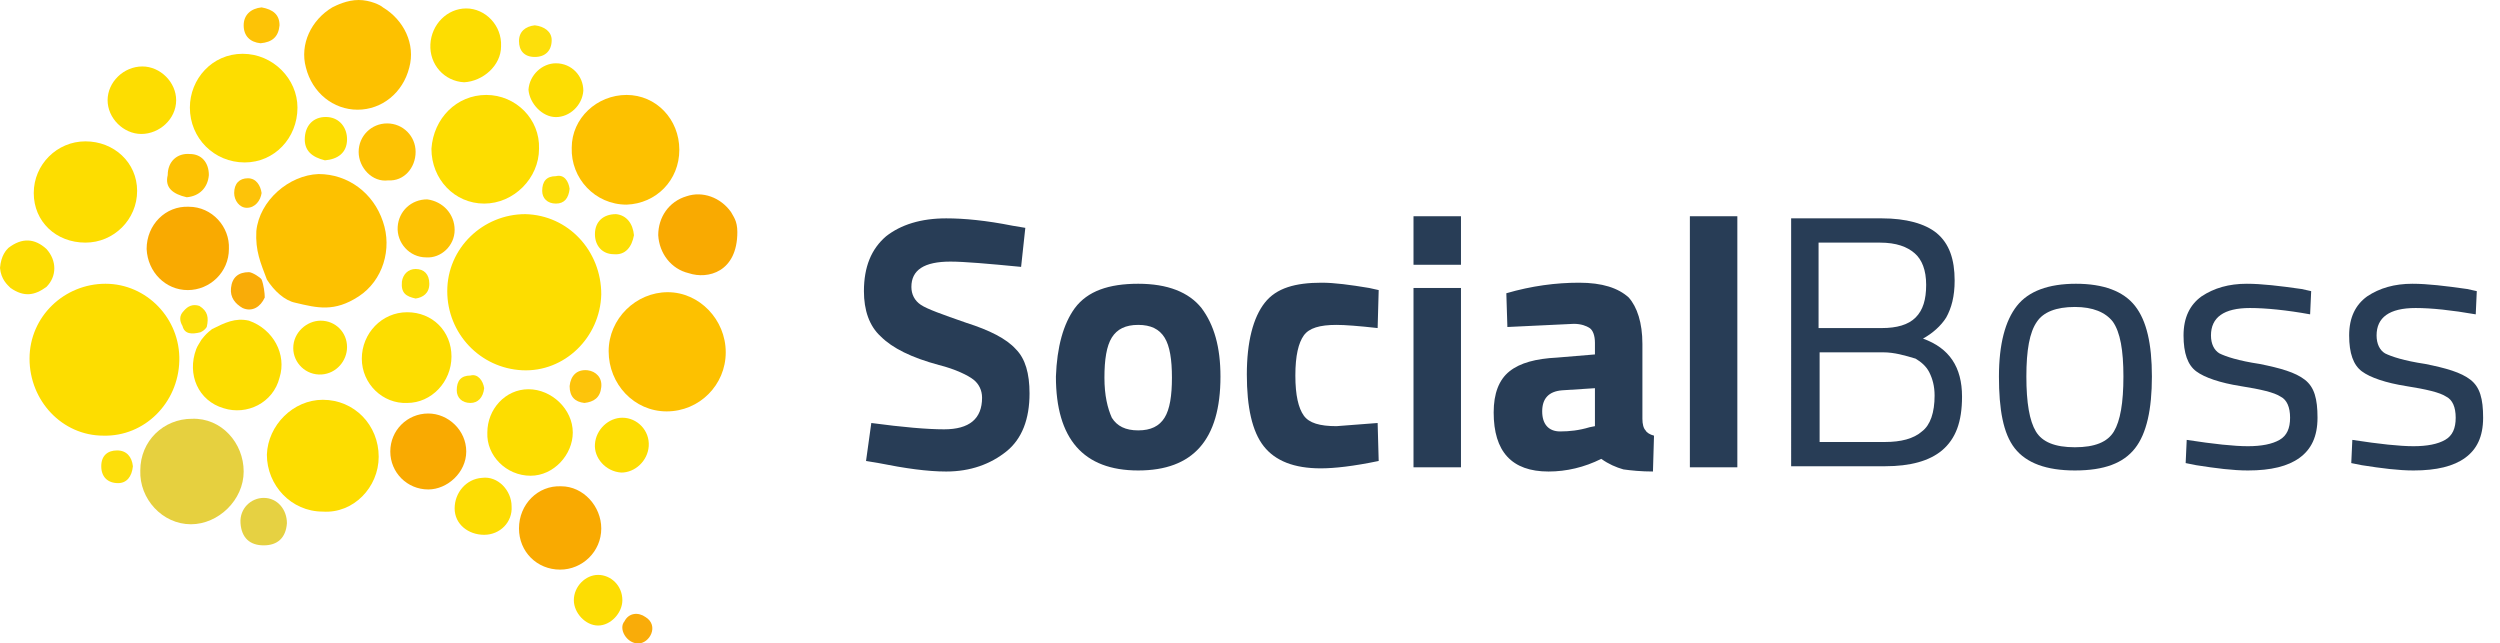 <?xml version="1.0" encoding="UTF-8"?>
<svg xmlns="http://www.w3.org/2000/svg" xmlns:xlink="http://www.w3.org/1999/xlink" width="237" height="61" x="0px" y="0px" viewBox="0 0 237 61" xml:space="preserve">
  <path fill="#FDC100" d="M34,0c-1.1,0-2.1,0.5-2.5,0.7c-2,1.2-3.1,3.5-2.5,5.7c0.6,2.4,2.6,4,4.9,4c2.3,0,4.3-1.6,4.9-4c0.6-2.2-0.5-4.5-2.5-5.7C36.1,0.5,35.1,0,34,0z"></path>
  <path fill="#F9AA01" d="M69.9,22c0-1.1-0.4-1.5-0.6-1.9c-1-1.4-2.7-2-4.2-1.5c-1.7,0.5-2.7,2-2.7,3.7c0.1,1.7,1.2,3.2,2.9,3.6C67.1,26.5,69.9,25.8,69.9,22z"></path>
  <path fill="#FDDD02" d="M0,25.4c0.1,1.1,0.7,1.6,1,1.9c1.3,0.9,2.3,0.7,3.4-0.1c1-1,1-2.5,0-3.6c-1.1-1-2.3-1.1-3.6-0.1C0.6,23.7,0.1,24.2,0,25.4z"></path>
  <path fill="#F9AC09" d="M60.5,61c1.1,0,2-1.7,0.7-2.5c-0.7-0.5-1.6-0.4-2,0.4C58.6,59.6,59.4,61,60.5,61z"></path>
  <path fill="#FDDD00" d="M49.8,20.3c-4,0-7.4,3.2-7.4,7.3c0,4,3.1,7.3,7.1,7.5s7.4-3.1,7.5-7.2C57,23.8,53.9,20.4,49.8,20.3z"></path>
  <path fill="#FDDD00" d="M9.8,41.3c3.9,0.1,7.1-3.1,7.2-7.1s-3.1-7.3-7-7.3S2.8,30,2.8,34S5.9,41.3,9.8,41.3z"></path>
  <path fill="#FDC100" d="M25.3,26.5c0.7,1.1,1.7,2,2.7,2.2c2.1,0.5,3.7,0.9,6-0.6c2.3-1.5,3.2-4.5,2.3-7.1c-0.9-2.7-3.3-4.5-6.1-4.5c-2.8,0.1-5.6,2.5-5.9,5.4C24.2,23.8,24.7,24.9,25.3,26.5z"></path>
  <path fill="#FDC100" d="M63.2,39c3.1,0,5.6-2.5,5.6-5.6c0-3.1-2.5-5.7-5.5-5.7s-5.6,2.5-5.6,5.6C57.7,36.4,60.1,39,63.2,39z"></path>
  <path fill="#FDDD00" d="M35.9,43.3c0-3-2.3-5.4-5.3-5.4c-2.8,0-5.2,2.4-5.3,5.2c0,2.9,2.3,5.4,5.3,5.4C33.5,48.7,35.9,46.2,35.9,43.3z"></path>
  <path fill="#FDDD00" d="M28.2,10.2c0-2.7-2.3-5.1-5.2-5.1s-5,2.4-5,5.1c0,2.9,2.3,5.2,5.2,5.2C26,15.4,28.2,13.1,28.2,10.2z"></path>
  <path fill="#FDDD00" d="M46.1,9c-2.8,0-5,2.2-5.2,5.1c0,2.9,2.2,5.2,5,5.2s5.2-2.4,5.2-5.2C51.2,11.3,48.9,9,46.1,9z"></path>
  <path fill="#FDC100" d="M64.4,14.2c0-2.9-2.2-5.2-5-5.2s-5.2,2.2-5.2,5c-0.1,2.9,2.2,5.4,5.2,5.4C62.2,19.3,64.4,17.1,64.4,14.2z"></path>
  <path fill="#E6D03F" d="M23.1,44.7c0-2.7-2.1-5.1-4.9-5c-2.7,0-4.9,2.1-4.9,4.9c-0.1,2.7,2.1,5.1,4.8,5.1C20.7,49.7,23.1,47.4,23.1,44.7z"></path>
  <path fill="#FDDD00" d="M8.1,23c2.7,0,4.9-2.2,4.9-4.9s-2.2-4.7-4.9-4.7s-4.9,2.2-4.9,4.9S5.3,23,8.1,23z"></path>
  <path fill="#FDDD00" d="M20.1,31.2c-0.5,0.4-0.6,0.5-1,1c-0.1,0.2-0.4,0.6-0.5,0.9c-0.9,2.4,0.2,4.9,2.6,5.6c2.2,0.7,4.7-0.5,5.3-2.9c0.7-2.2-0.6-4.6-2.9-5.4C22.3,30.1,21.3,30.6,20.1,31.2z"></path>
  <path fill="#FDDD00" d="M38.6,38.2c2.3,0,4.2-2,4.2-4.4s-1.8-4.2-4.2-4.2s-4.3,2-4.3,4.4C34.3,36.4,36.3,38.3,38.6,38.2z"></path>
  <path fill="#FDDD00" d="M50.3,45.1c2.2,0,4-2,4-4.1c0-2.2-2-4.1-4.2-4.1c-2.2,0-3.9,1.9-3.9,4.1C46.1,43.2,48,45.1,50.3,45.1z"></path>
  <path fill="#F9AA01" d="M17.8,27.5c2.1,0,3.9-1.7,3.9-3.9c0.1-2.1-1.6-4-3.8-4c-2.2-0.1-4,1.7-4,4C14,25.8,15.7,27.5,17.8,27.5z"></path>
  <path fill="#F9AA01" d="M53.1,54c2.1,0,3.9-1.7,3.9-3.9c0-2.1-1.7-4-3.8-4c-2.2-0.1-4,1.7-4,4C49.2,52.3,50.9,54,53.1,54z"></path>
  <path fill="#F9AA01" d="M44.2,42.8c0-2-1.7-3.6-3.6-3.6c-2,0-3.6,1.6-3.6,3.6c0,2,1.6,3.6,3.6,3.6C42.4,46.4,44.2,44.8,44.2,42.8z"></path>
  <path fill="#FDDD01" d="M47.5,4.4c0.1-2-1.5-3.6-3.3-3.6c-1.8,0-3.3,1.5-3.4,3.4c-0.1,1.9,1.3,3.5,3.2,3.6C45.8,7.7,47.5,6.2,47.5,4.4z"></path>
  <path fill="#FDDD01" d="M16.7,9.5c0-1.7-1.5-3.2-3.2-3.2c-1.8,0-3.3,1.5-3.3,3.2s1.5,3.2,3.2,3.2S16.7,11.3,16.7,9.5z"></path>
  <path fill="#FDC203" d="M43.1,21.8c0-1.5-1.1-2.7-2.6-2.9c-1.5,0-2.7,1.1-2.8,2.6c-0.1,1.5,1.1,2.9,2.7,2.9C41.8,24.5,43.1,23.3,43.1,21.8z"></path>
  <path fill="#FDDD03" d="M45.9,50.7c1.5,0,2.7-1.2,2.6-2.7c0-1.5-1.3-2.9-2.8-2.7c-1.5,0.1-2.6,1.4-2.6,2.9S44.4,50.7,45.9,50.7z"></path>
  <path fill="#FDC203" d="M39.4,14.4c0-1.5-1.2-2.7-2.7-2.7S34,12.9,34,14.4s1.3,2.9,2.8,2.7C38.3,17.2,39.4,15.9,39.4,14.4z"></path>
  <path fill="#FDDD02" d="M32.9,32.9c0-1.4-1.1-2.5-2.5-2.5c-1.3,0-2.6,1.1-2.6,2.6c0,1.4,1.2,2.6,2.7,2.5C31.9,35.4,32.9,34.2,32.9,32.9z"></path>
  <path fill="#FDDD02" d="M58.9,44.8c1.3,0,2.5-1.1,2.6-2.5c0.1-1.5-1.1-2.7-2.5-2.7c-1.3,0-2.5,1.1-2.6,2.5C56.3,43.4,57.4,44.7,58.9,44.8z"></path>
  <path fill="#FDDD02" d="M52.7,11.1c1.3,0,2.5-1.1,2.6-2.5c0-1.4-1.1-2.6-2.6-2.6c-1.3,0-2.5,1.1-2.6,2.5C50.2,9.8,51.4,11.1,52.7,11.1z"></path>
  <path fill="#FDDD03" d="M59,56.9c0-1.4-1.1-2.4-2.3-2.4c-1.2,0-2.3,1.1-2.3,2.4c0,1.2,1.1,2.4,2.3,2.4C57.9,59.3,59,58.1,59,56.9z"></path>
  <path fill="#E6D142" d="M25,47.2c-1.2,0-2.3,1-2.2,2.4c0.1,1.4,0.9,2.1,2.2,2.1c1.3,0,2.1-0.7,2.2-2.1C27.2,48.3,26.3,47.2,25,47.2z"></path>
  <path fill="#FDC203" d="M17.7,18.7c1.2-0.1,2-0.9,2.1-2.1c0-1.2-0.7-2-1.8-2c-1.2-0.1-2.1,0.7-2.1,2C15.6,17.8,16.4,18.4,17.7,18.7z"></path>
  <path fill="#FDDD03" d="M30.8,15.2c1.2-0.1,2.1-0.7,2.1-2c0-1.1-0.7-2-1.8-2.1c-1.2-0.1-2.1,0.6-2.2,1.9C28.8,14.3,29.6,14.9,30.8,15.2z"></path>
  <path fill="#FDDE05" d="M60.1,22.3c-0.1-1.1-0.7-1.9-1.7-2c-1.2,0-2,0.7-2,1.9c0,1.1,0.7,1.9,1.8,1.9C59.3,24.2,59.9,23.4,60.1,22.3z"></path>
  <path fill="#F9AC08" d="M24.8,26.5c-0.1-0.2-0.9-0.7-1.2-0.7c-1,0-1.6,0.5-1.7,1.5c-0.1,0.9,0.4,1.5,1.1,1.9c0.9,0.4,1.7-0.1,2.1-1C25.1,27.8,25,27,24.8,26.5z"></path>
  <path fill="#FDC306" d="M24.8,0.7c-1,0.1-1.7,0.7-1.7,1.7s0.6,1.6,1.6,1.7c1.1-0.1,1.7-0.6,1.8-1.7C26.5,1.4,25.9,0.9,24.8,0.7z"></path>
  <path fill="#FDDF0B" d="M12.6,44.2c-0.1-0.9-0.6-1.5-1.5-1.5s-1.5,0.5-1.5,1.5s0.6,1.6,1.6,1.6C12,45.8,12.5,45.2,12.6,44.2z"></path>
  <path fill="#FDDF0B" d="M50.7,2.4c-0.9,0.1-1.5,0.6-1.5,1.5s0.5,1.5,1.5,1.5c1,0,1.6-0.6,1.6-1.6C52.3,3,51.6,2.5,50.7,2.4z"></path>
  <path fill="#FDC40B" d="M55.4,38.2c0.9-0.1,1.5-0.5,1.6-1.5c0.1-0.9-0.5-1.5-1.3-1.6c-1-0.1-1.6,0.5-1.7,1.5C54,37.6,54.5,38.1,55.4,38.2z"></path>
  <path fill="#FDDE09" d="M45.9,36.8c-0.1-0.7-0.6-1.4-1.3-1.2c-0.9,0-1.3,0.5-1.3,1.4c0,0.7,0.5,1.2,1.3,1.2C45.3,38.2,45.8,37.7,45.9,36.8z"></path>
  <path fill="#FDDE09" d="M39.4,28.3c0.7-0.1,1.3-0.5,1.3-1.4s-0.5-1.4-1.3-1.4c-0.7,0-1.2,0.5-1.3,1.2C38,27.8,38.5,28.1,39.4,28.3z"></path>
  <path fill="#FDDE09" d="M54,17.9c-0.1-0.7-0.5-1.4-1.3-1.2c-0.9,0-1.3,0.5-1.3,1.4c0,0.7,0.5,1.2,1.3,1.2C53.5,19.3,53.9,18.8,54,17.9z"></path>
  <path fill="#FDDE09" d="M19,31.5c0.2-0.1,0.4-0.2,0.6-0.5c0.2-0.9,0.1-1.5-0.7-2c-0.6-0.2-1.1,0-1.5,0.5c-0.4,0.4-0.4,0.9-0.1,1.4C17.5,31.7,18.2,31.7,19,31.5z"></path>
  <path fill="#FDC309" d="M24.8,18.3c-0.1-0.7-0.5-1.4-1.3-1.4s-1.3,0.5-1.3,1.4c0,0.7,0.5,1.4,1.2,1.4C24.2,19.7,24.7,19,24.8,18.3z"></path>
  <path fill="#283D56" d="M90.1,24.8c-2.5,0-3.7,0.8-3.7,2.4c0,0.7,0.3,1.3,0.9,1.7c0.6,0.4,2,0.9,4.3,1.7c2.2,0.7,3.8,1.5,4.7,2.5c0.9,0.9,1.3,2.3,1.3,4.2c0,2.4-0.7,4.3-2.2,5.5c-1.5,1.2-3.4,1.9-5.7,1.9c-1.8,0-3.9-0.3-6.4-0.8l-1.2-0.2l0.5-3.6c3,0.4,5.3,0.6,6.9,0.6c2.4,0,3.6-1,3.6-3c0-0.7-0.3-1.3-0.8-1.7S90.6,35,89,34.6c-2.6-0.7-4.4-1.6-5.5-2.7c-1.1-1-1.6-2.5-1.6-4.3c0-2.3,0.7-4,2.1-5.2c1.4-1.1,3.3-1.7,5.7-1.7c1.7,0,3.8,0.2,6.3,0.7l1.2,0.2l-0.4,3.7C93.7,25,91.4,24.8,90.1,24.8z"></path>
  <path fill="#283D56" d="M101.9,29.2c1.2-1.6,3.2-2.3,6-2.3c2.8,0,4.8,0.8,6,2.3c1.2,1.6,1.8,3.7,1.8,6.5c0,6-2.6,8.9-7.8,8.9c-5.2,0-7.8-3-7.8-8.9C100.2,32.9,100.8,30.7,101.9,29.2z M105.4,39.6c0.5,0.8,1.3,1.2,2.5,1.2c1.2,0,2-0.4,2.5-1.2c0.5-0.8,0.7-2.1,0.7-3.8c0-1.7-0.2-3-0.7-3.8c-0.5-0.8-1.3-1.2-2.5-1.2c-1.2,0-2,0.4-2.5,1.2c-0.5,0.8-0.7,2.1-0.7,3.8C104.7,37.5,105,38.7,105.4,39.6z"></path>
  <path fill="#283D56" d="M125.3,26.8c1.2,0,2.7,0.2,4.5,0.5l0.9,0.2l-0.1,3.6c-1.8-0.2-3.1-0.3-3.9-0.3c-1.6,0-2.6,0.3-3.1,1c-0.5,0.7-0.8,1.9-0.8,3.8c0,1.9,0.3,3.1,0.8,3.8s1.5,1,3.1,1l3.9-0.3l0.1,3.6c-2.4,0.5-4.2,0.7-5.5,0.7c-2.5,0-4.3-0.7-5.4-2.1c-1.1-1.4-1.6-3.7-1.6-6.8s0.6-5.4,1.7-6.8S122.8,26.8,125.3,26.8z"></path>
  <path fill="#283D56" d="M134,25.1v-4.6h4.5v4.6H134z M134,44.3v-17h4.5v17H134z"></path>
  <path fill="#283D56" d="M155.7,32.6v7.1c0,0.5,0.1,0.9,0.3,1.1c0.1,0.2,0.4,0.4,0.8,0.5l-0.1,3.4c-1.1,0-2.1-0.1-2.8-0.2c-0.7-0.2-1.4-0.5-2.1-1c-1.6,0.8-3.3,1.2-5,1.2c-3.5,0-5.2-1.9-5.2-5.6c0-1.8,0.5-3.1,1.5-3.9c1-0.8,2.5-1.2,4.5-1.3l3.6-0.3v-1.1c0-0.7-0.2-1.2-0.5-1.4s-0.8-0.4-1.5-0.4l-6.3,0.3l-0.1-3.2c2.4-0.7,4.7-1,6.9-1c2.2,0,3.7,0.5,4.7,1.4C155.2,29.1,155.7,30.6,155.7,32.6z M148.1,37c-1.3,0.1-1.9,0.8-1.9,2c0,1.2,0.6,1.9,1.7,1.9c0.9,0,1.8-0.1,2.8-0.4l0.5-0.1v-3.6L148.1,37z"></path>
  <path fill="#283D56" d="M160.2,44.3V20.5h4.5v23.8H160.2z"></path>
  <path fill="#283D56" d="M169.9,20.7h8.5c2.3,0,4.1,0.5,5.2,1.4c1.2,1,1.7,2.5,1.7,4.5c0,1.5-0.3,2.6-0.8,3.5c-0.5,0.8-1.3,1.5-2.2,2c2.5,0.9,3.7,2.7,3.7,5.5c0,2.4-0.6,4-1.9,5.1c-1.2,1-3,1.5-5.4,1.5h-8.9V20.7z M178.2,23h-5.8v8.1h6c1.4,0,2.5-0.3,3.2-1c0.7-0.7,1-1.7,1-3.1s-0.4-2.4-1.1-3S179.8,23,178.2,23z M178.5,33.4h-6v8.5h6.2c1.5,0,2.7-0.3,3.5-1c0.8-0.6,1.2-1.8,1.2-3.4c0-0.9-0.2-1.6-0.5-2.2c-0.3-0.6-0.8-1-1.3-1.3C180.6,33.7,179.6,33.4,178.5,33.4z"></path>
  <path fill="#283D56" d="M189.5,35.7c0-3.1,0.6-5.3,1.7-6.7c1.1-1.4,3-2.1,5.6-2.1s4.5,0.7,5.6,2.1c1.1,1.4,1.6,3.6,1.6,6.7c0,3.1-0.5,5.4-1.6,6.8s-2.9,2.1-5.7,2.1c-2.7,0-4.6-0.7-5.7-2.1S189.5,38.8,189.5,35.7z M192.1,35.7c0,2.5,0.3,4.2,0.9,5.2c0.6,1,1.8,1.5,3.7,1.5s3.1-0.5,3.7-1.5c0.6-1,0.9-2.7,0.9-5.2c0-2.5-0.3-4.2-1-5.2c-0.7-0.9-1.9-1.4-3.6-1.4c-1.8,0-3,0.5-3.6,1.4C192.4,31.5,192.1,33.2,192.1,35.7z"></path>
  <path fill="#283D56" d="M213.3,29.2c-2.5,0-3.7,0.9-3.7,2.6c0,0.8,0.3,1.4,0.8,1.7c0.6,0.3,1.8,0.7,3.8,1c2,0.4,3.4,0.8,4.3,1.5s1.2,1.8,1.2,3.6s-0.6,3-1.7,3.8c-1.1,0.8-2.7,1.2-4.9,1.2c-1.4,0-3-0.2-4.9-0.5l-1-0.2l0.1-2.2c2.6,0.4,4.5,0.6,5.8,0.6c1.3,0,2.3-0.2,3-0.6c0.7-0.4,1-1.1,1-2.1c0-1-0.3-1.7-0.9-2c-0.6-0.4-1.9-0.7-3.8-1s-3.4-0.8-4.2-1.4c-0.8-0.6-1.2-1.7-1.2-3.4c0-1.7,0.6-2.9,1.7-3.7c1.2-0.8,2.6-1.2,4.3-1.2c1.4,0,3.1,0.2,5.2,0.5l0.9,0.2l-0.1,2.2C216.8,29.4,214.8,29.2,213.3,29.2z"></path>
  <path fill="#283D56" d="M229,29.2c-2.5,0-3.7,0.9-3.7,2.6c0,0.8,0.3,1.4,0.8,1.7c0.6,0.3,1.8,0.7,3.8,1c2,0.4,3.4,0.8,4.3,1.5s1.2,1.8,1.2,3.6s-0.6,3-1.7,3.8c-1.1,0.8-2.7,1.2-4.9,1.2c-1.4,0-3-0.2-4.9-0.5l-1-0.2l0.1-2.2c2.6,0.4,4.5,0.6,5.8,0.6c1.3,0,2.3-0.2,3-0.6c0.7-0.4,1-1.1,1-2.1c0-1-0.3-1.7-0.9-2c-0.6-0.4-1.9-0.7-3.8-1s-3.4-0.8-4.2-1.4c-0.8-0.6-1.2-1.7-1.2-3.4c0-1.7,0.6-2.9,1.7-3.7c1.2-0.8,2.6-1.2,4.3-1.2c1.4,0,3.1,0.2,5.2,0.5l0.9,0.2l-0.1,2.2C232.4,29.4,230.5,29.2,229,29.2z"></path>
</svg>
